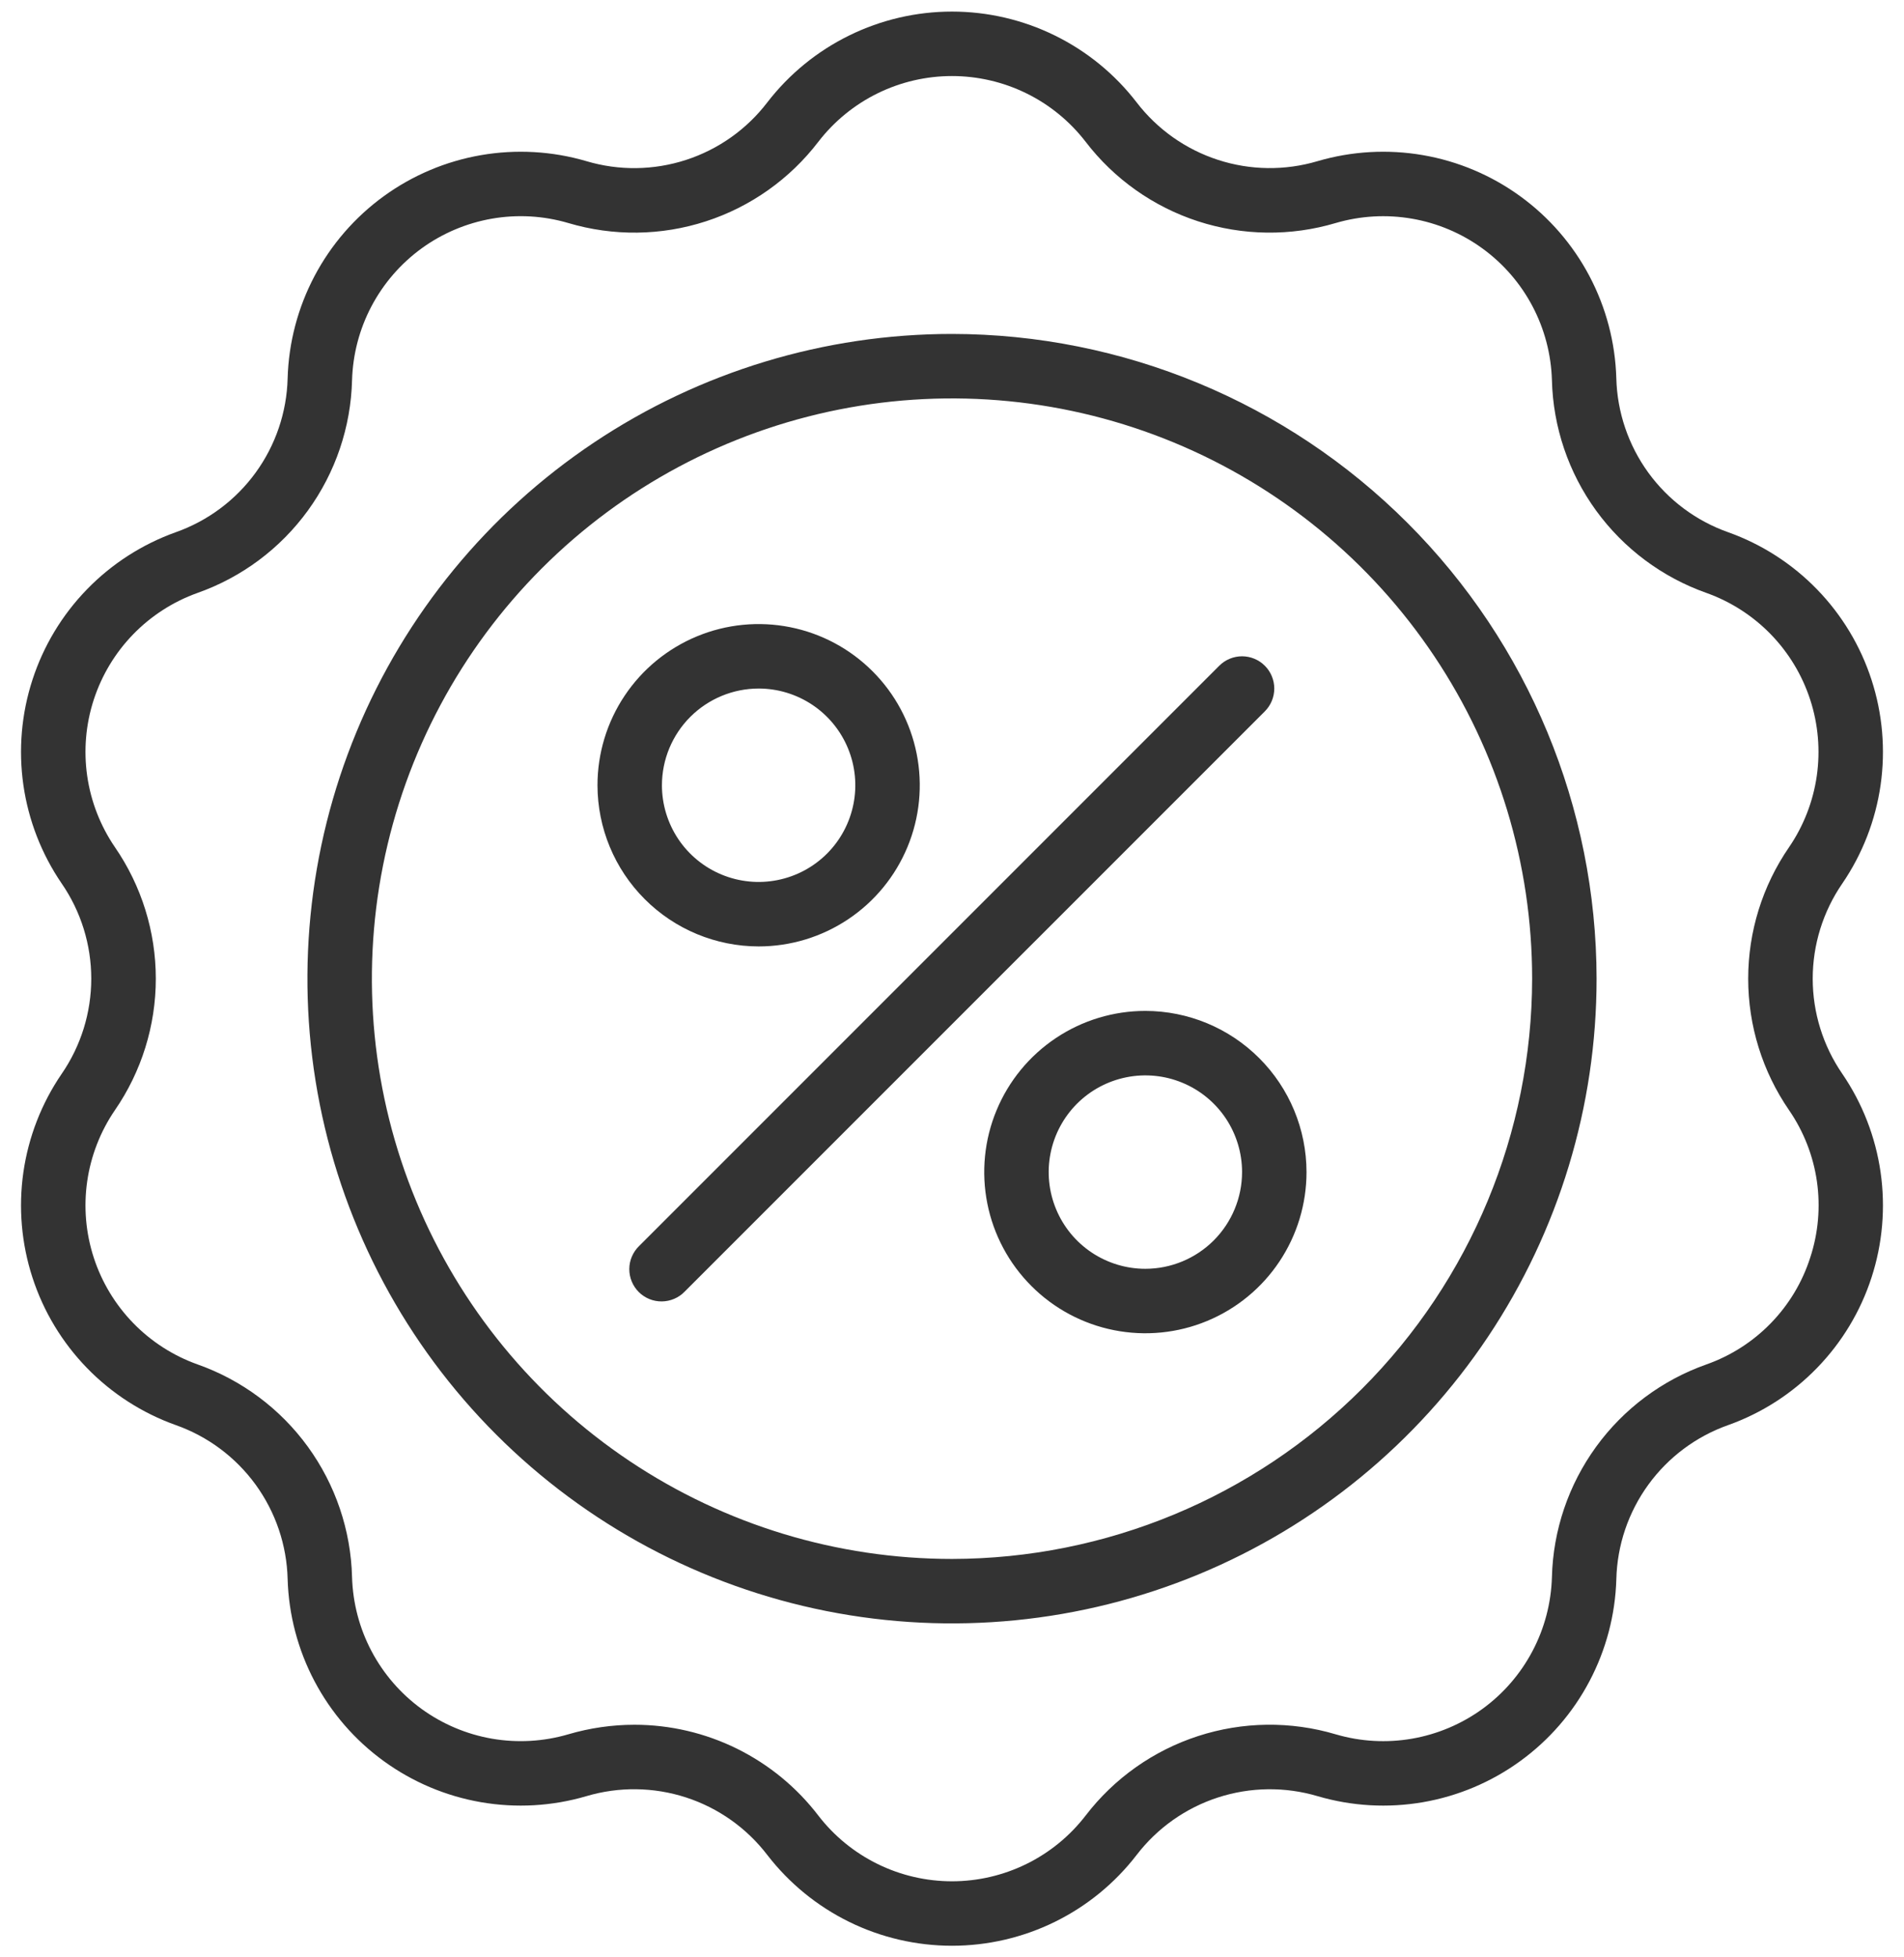 <svg width="72" height="74" viewBox="0 0 72 74" fill="none" xmlns="http://www.w3.org/2000/svg">
<path d="M69.668 33.401C70.428 32.288 70.923 31.015 71.115 29.68C71.306 28.345 71.189 26.984 70.772 25.702C70.356 24.419 69.651 23.25 68.711 22.282C67.772 21.315 66.623 20.576 65.353 20.123C64.141 19.695 63.087 18.909 62.331 17.869C61.576 16.828 61.154 15.584 61.121 14.298C61.082 12.951 60.734 11.63 60.105 10.438C59.475 9.245 58.581 8.213 57.49 7.421C56.399 6.628 55.141 6.096 53.812 5.866C52.484 5.636 51.12 5.713 49.827 6.092C48.594 6.458 47.28 6.442 46.058 6.044C44.835 5.647 43.762 4.888 42.98 3.868C42.157 2.8 41.099 1.936 39.889 1.342C38.678 0.747 37.348 0.438 35.999 0.438C34.651 0.438 33.321 0.747 32.111 1.342C30.9 1.936 29.843 2.8 29.018 3.868C28.238 4.889 27.165 5.649 25.942 6.046C24.719 6.443 23.405 6.46 22.172 6.092C20.879 5.713 19.515 5.636 18.186 5.866C16.858 6.096 15.6 6.628 14.509 7.42C13.418 8.213 12.523 9.245 11.893 10.438C11.264 11.63 10.916 12.951 10.877 14.299C10.845 15.584 10.423 16.829 9.667 17.869C8.912 18.908 7.858 19.694 6.646 20.122C5.376 20.576 4.227 21.315 3.288 22.282C2.348 23.249 1.643 24.419 1.227 25.702C0.81 26.984 0.693 28.345 0.884 29.68C1.076 31.014 1.571 32.287 2.332 33.401C3.061 34.459 3.451 35.715 3.451 37C3.451 38.285 3.061 39.54 2.332 40.599C1.571 41.712 1.076 42.986 0.884 44.32C0.693 45.655 0.81 47.016 1.227 48.298C1.643 49.581 2.348 50.75 3.288 51.718C4.227 52.685 5.376 53.424 6.646 53.877C7.858 54.305 8.912 55.091 9.668 56.131C10.423 57.172 10.845 58.416 10.877 59.702C10.917 61.049 11.265 62.37 11.894 63.562C12.524 64.755 13.418 65.787 14.509 66.579C15.6 67.372 16.858 67.904 18.186 68.134C19.515 68.364 20.879 68.287 22.172 67.907C23.405 67.541 24.719 67.558 25.942 67.955C27.164 68.352 28.237 69.112 29.018 70.133C29.843 71.2 30.9 72.064 32.111 72.659C33.321 73.253 34.651 73.562 36 73.562C37.348 73.562 38.678 73.253 39.889 72.659C41.099 72.064 42.157 71.2 42.98 70.132C43.762 69.112 44.835 68.353 46.058 67.956C47.28 67.559 48.594 67.542 49.827 67.907C51.12 68.287 52.484 68.364 53.813 68.134C55.141 67.904 56.4 67.372 57.49 66.579C58.581 65.787 59.476 64.755 60.105 63.562C60.735 62.37 61.083 61.049 61.122 59.701C61.154 58.416 61.576 57.171 62.332 56.131C63.087 55.091 64.141 54.305 65.353 53.877C66.623 53.424 67.772 52.685 68.711 51.717C69.651 50.75 70.356 49.58 70.772 48.298C71.189 47.016 71.306 45.655 71.115 44.32C70.923 42.985 70.428 41.712 69.668 40.599C68.939 39.54 68.548 38.285 68.548 37C68.548 35.715 68.939 34.459 69.668 33.401ZM68.454 47.545C68.156 48.475 67.647 49.323 66.966 50.023C66.286 50.724 65.453 51.257 64.532 51.583C62.857 52.174 61.401 53.26 60.357 54.697C59.313 56.134 58.73 57.854 58.686 59.63C58.657 60.606 58.406 61.561 57.95 62.424C57.495 63.287 56.847 64.034 56.058 64.608C55.268 65.181 54.358 65.566 53.397 65.733C52.435 65.9 51.448 65.844 50.512 65.569C48.809 65.063 46.993 65.086 45.304 65.635C43.614 66.184 42.131 67.233 41.051 68.643C40.455 69.415 39.69 70.041 38.814 70.471C37.938 70.901 36.975 71.125 36 71.125C35.024 71.125 34.061 70.901 33.185 70.471C32.31 70.041 31.544 69.416 30.948 68.644C30.131 67.575 29.078 66.71 27.873 66.114C26.667 65.518 25.34 65.207 23.995 65.207C23.146 65.207 22.302 65.329 21.487 65.569C20.551 65.843 19.564 65.899 18.602 65.733C17.641 65.566 16.731 65.181 15.941 64.608C15.152 64.034 14.505 63.287 14.049 62.424C13.593 61.561 13.342 60.605 13.313 59.63C13.269 57.854 12.686 56.134 11.642 54.696C10.598 53.259 9.141 52.173 7.466 51.582C6.547 51.254 5.716 50.719 5.036 50.019C4.357 49.319 3.846 48.473 3.545 47.545C3.243 46.617 3.159 45.632 3.297 44.666C3.436 43.701 3.794 42.779 4.344 41.974C5.352 40.511 5.892 38.776 5.892 37C5.892 35.224 5.352 33.489 4.344 32.026C3.794 31.22 3.436 30.299 3.297 29.333C3.159 28.367 3.243 27.383 3.545 26.455C3.847 25.527 4.357 24.68 5.037 23.98C5.717 23.28 6.548 22.746 7.467 22.417C9.142 21.826 10.598 20.74 11.642 19.303C12.686 17.866 13.269 16.145 13.313 14.37C13.342 13.394 13.593 12.438 14.049 11.576C14.505 10.713 15.152 9.966 15.941 9.392C16.731 8.819 17.641 8.434 18.602 8.267C19.564 8.1 20.551 8.156 21.487 8.431C23.19 8.938 25.006 8.916 26.696 8.367C28.386 7.818 29.868 6.768 30.948 5.357C31.544 4.585 32.31 3.959 33.185 3.529C34.061 3.099 35.024 2.875 35.999 2.875C36.975 2.875 37.938 3.099 38.814 3.529C39.69 3.959 40.455 4.585 41.051 5.357C42.131 6.768 43.614 7.817 45.303 8.366C46.993 8.915 48.809 8.938 50.512 8.431C51.448 8.157 52.435 8.101 53.397 8.268C54.358 8.434 55.268 8.819 56.058 9.393C56.847 9.966 57.495 10.713 57.95 11.576C58.406 12.439 58.657 13.395 58.686 14.37C58.73 16.146 59.313 17.867 60.357 19.304C61.402 20.741 62.858 21.827 64.533 22.418C65.452 22.747 66.283 23.282 66.963 23.981C67.642 24.681 68.153 25.528 68.454 26.456C68.756 27.384 68.84 28.368 68.702 29.334C68.563 30.3 68.205 31.221 67.655 32.027C66.647 33.49 66.108 35.224 66.108 37.001C66.108 38.777 66.647 40.511 67.655 41.974C68.208 42.779 68.568 43.7 68.707 44.666C68.845 45.632 68.759 46.618 68.454 47.545Z" fill="#333333"/>
<path d="M36 12.625C31.179 12.625 26.466 14.055 22.458 16.733C18.45 19.411 15.325 23.218 13.48 27.672C11.636 32.126 11.153 37.027 12.093 41.755C13.034 46.484 15.355 50.827 18.764 54.236C22.173 57.645 26.516 59.966 31.245 60.907C35.973 61.847 40.874 61.364 45.328 59.52C49.782 57.675 53.589 54.55 56.267 50.542C58.945 46.534 60.375 41.821 60.375 37C60.368 30.538 57.797 24.342 53.227 19.773C48.658 15.203 42.462 12.632 36 12.625ZM36 58.938C31.661 58.938 27.42 57.651 23.812 55.24C20.205 52.83 17.393 49.404 15.732 45.395C14.072 41.387 13.638 36.976 14.484 32.72C15.331 28.465 17.42 24.556 20.488 21.488C23.556 18.42 27.465 16.331 31.72 15.484C35.976 14.638 40.387 15.072 44.395 16.732C48.404 18.393 51.83 21.205 54.24 24.812C56.651 28.42 57.938 32.661 57.938 37C57.931 42.816 55.618 48.392 51.505 52.505C47.392 56.618 41.816 58.931 36 58.938Z" fill="#333333"/>
<path d="M47.83 25.17C47.717 25.056 47.582 24.966 47.434 24.905C47.287 24.844 47.128 24.812 46.968 24.812C46.808 24.812 46.65 24.844 46.502 24.905C46.354 24.966 46.22 25.056 46.106 25.17L24.169 47.107C24.052 47.219 23.96 47.354 23.896 47.503C23.832 47.651 23.798 47.811 23.797 47.973C23.796 48.135 23.826 48.295 23.888 48.445C23.949 48.595 24.039 48.731 24.154 48.846C24.268 48.96 24.404 49.05 24.554 49.112C24.704 49.173 24.864 49.204 25.026 49.202C25.188 49.201 25.348 49.167 25.497 49.103C25.645 49.04 25.78 48.947 25.892 48.83L47.83 26.893C47.943 26.78 48.033 26.645 48.094 26.498C48.155 26.35 48.187 26.191 48.187 26.031C48.187 25.871 48.155 25.713 48.094 25.565C48.033 25.417 47.943 25.283 47.83 25.17Z" fill="#333333"/>
<path d="M28.688 35.781C29.893 35.781 31.071 35.424 32.073 34.754C33.075 34.085 33.856 33.133 34.317 32.02C34.779 30.906 34.899 29.681 34.664 28.499C34.429 27.317 33.849 26.231 32.996 25.379C32.144 24.526 31.058 23.946 29.876 23.711C28.694 23.476 27.469 23.596 26.355 24.058C25.242 24.519 24.29 25.3 23.621 26.302C22.951 27.304 22.594 28.482 22.594 29.688C22.596 31.303 23.238 32.852 24.381 33.994C25.523 35.137 27.072 35.779 28.688 35.781ZM28.688 26.031C29.411 26.031 30.117 26.246 30.719 26.647C31.32 27.049 31.789 27.62 32.065 28.288C32.342 28.956 32.415 29.692 32.273 30.401C32.132 31.11 31.784 31.762 31.273 32.273C30.762 32.784 30.11 33.132 29.401 33.273C28.692 33.415 27.956 33.342 27.288 33.065C26.62 32.789 26.049 32.32 25.647 31.719C25.246 31.117 25.031 30.411 25.031 29.688C25.032 28.718 25.418 27.789 26.103 27.103C26.789 26.418 27.718 26.032 28.688 26.031Z" fill="#333333"/>
<path d="M43.312 38.219C42.107 38.219 40.929 38.576 39.927 39.246C38.925 39.915 38.144 40.867 37.683 41.98C37.221 43.094 37.101 44.319 37.336 45.501C37.571 46.683 38.151 47.769 39.004 48.621C39.856 49.474 40.942 50.054 42.124 50.289C43.306 50.524 44.531 50.404 45.645 49.942C46.758 49.481 47.71 48.7 48.379 47.698C49.049 46.696 49.406 45.518 49.406 44.312C49.404 42.697 48.762 41.148 47.619 40.006C46.477 38.863 44.928 38.221 43.312 38.219ZM43.312 47.969C42.589 47.969 41.883 47.754 41.281 47.353C40.68 46.951 40.211 46.38 39.935 45.712C39.658 45.044 39.585 44.308 39.727 43.599C39.868 42.89 40.216 42.239 40.727 41.727C41.239 41.216 41.89 40.868 42.599 40.727C43.308 40.585 44.044 40.658 44.712 40.935C45.38 41.211 45.951 41.68 46.353 42.281C46.754 42.883 46.969 43.589 46.969 44.312C46.968 45.282 46.582 46.211 45.897 46.897C45.211 47.582 44.282 47.968 43.312 47.969Z" fill="#333333"/>
</svg>
